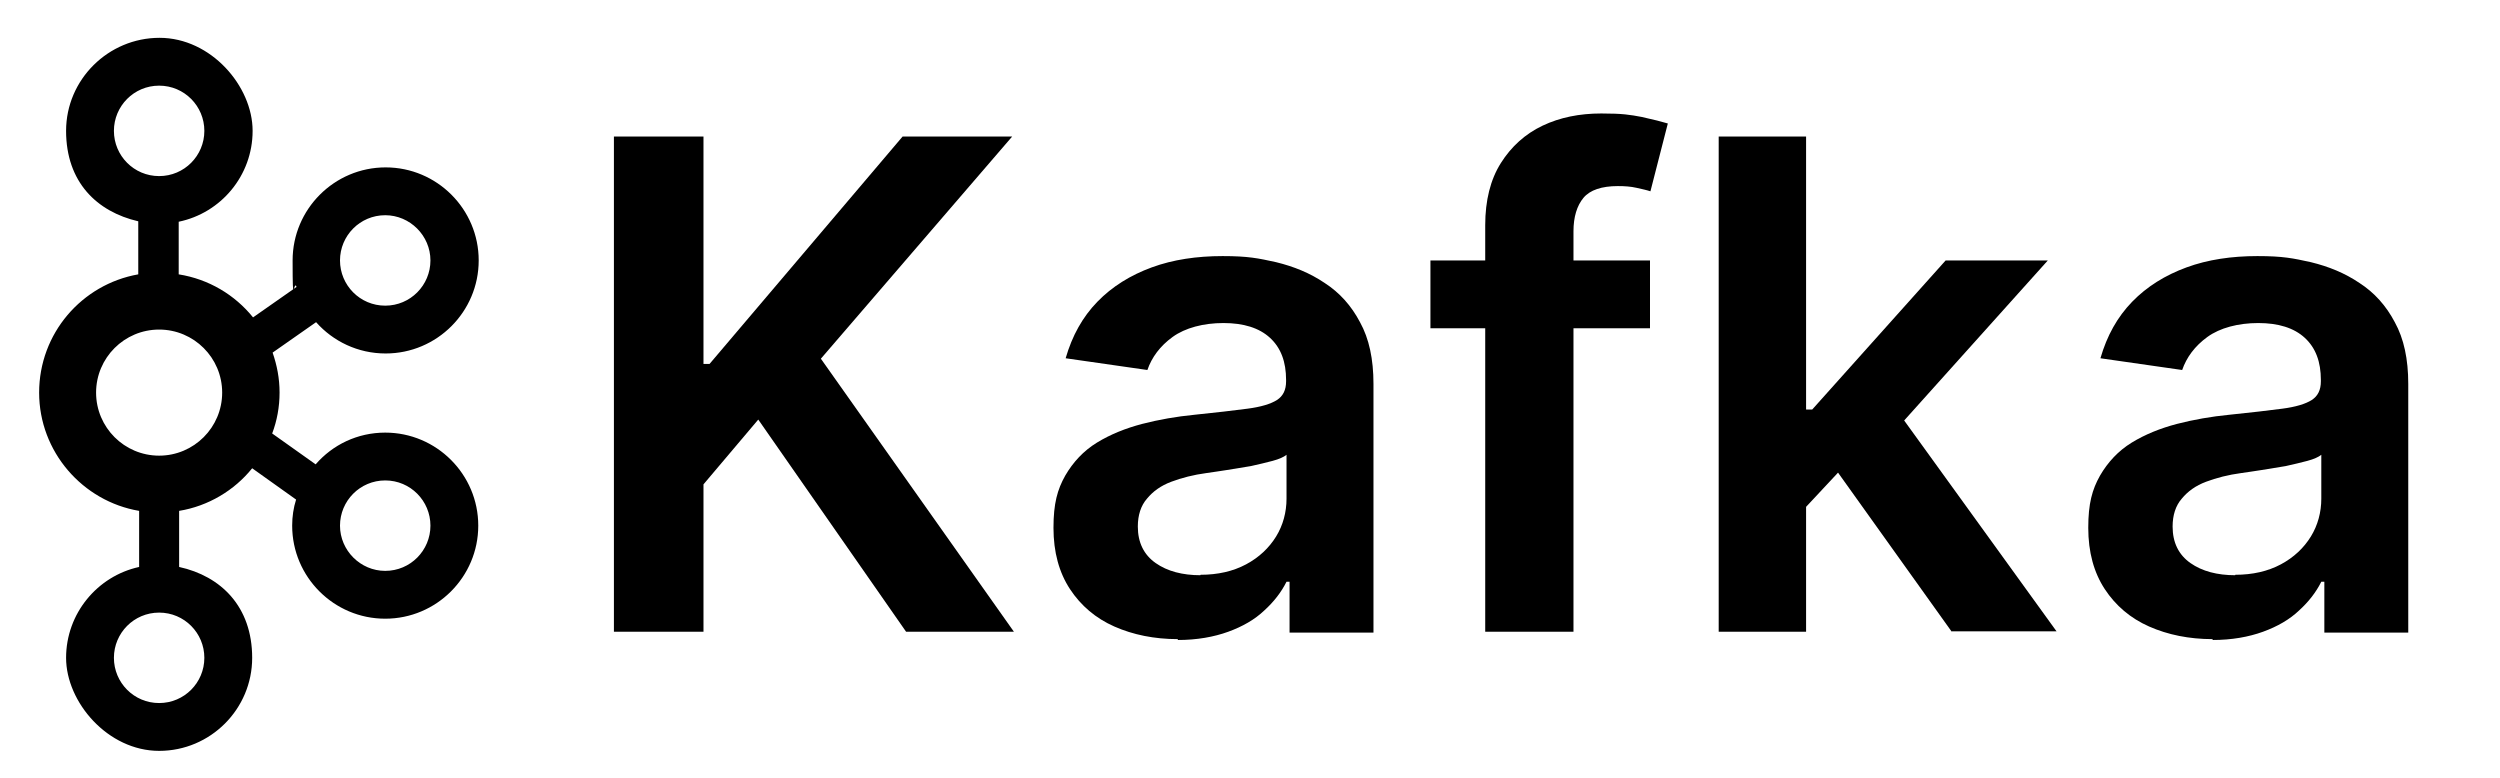 <svg xmlns="http://www.w3.org/2000/svg" id="Layer_1" viewBox="0 0 575 179"><path d="M88.6,99.5c-6.4,0-12.1,2.8-16,7.3l-10-7.1c1.1-2.9,1.7-6.1,1.7-9.4s-.6-6.3-1.6-9.2l10-7c3.9,4.4,9.6,7.2,16,7.2,11.8,0,21.4-9.6,21.4-21.4s-9.6-21.4-21.4-21.4-21.4,9.6-21.4,21.4.3,4.1.9,6.1l-10,7c-4.2-5.2-10.2-8.8-17.1-9.9v-12.1c9.7-2,17-10.6,17-20.9s-9.6-21.4-21.4-21.4S15.2,18.3,15.2,30.1s7.1,18.6,16.6,20.8v12.2c-13,2.3-22.8,13.6-22.8,27.2s10,25,23,27.2v12.9c-9.6,2.1-16.8,10.7-16.8,20.9s9.6,21.4,21.4,21.4,21.4-9.6,21.4-21.4-7.2-18.8-16.8-20.9v-12.9c6.7-1.1,12.7-4.7,16.8-9.8l10.1,7.2c-.6,1.9-.9,3.9-.9,6,0,11.8,9.6,21.4,21.4,21.4s21.4-9.6,21.4-21.4-9.6-21.4-21.4-21.4h0ZM88.6,49.5c5.7,0,10.4,4.7,10.4,10.4s-4.6,10.4-10.4,10.4-10.4-4.7-10.4-10.4,4.6-10.4,10.4-10.4h0ZM26.2,30.1c0-5.7,4.6-10.4,10.4-10.4s10.4,4.7,10.4,10.4-4.6,10.4-10.4,10.4-10.4-4.7-10.4-10.4h0ZM47,151.3c0,5.7-4.6,10.4-10.4,10.4s-10.4-4.7-10.4-10.4,4.6-10.4,10.4-10.4,10.4,4.7,10.4,10.4h0ZM36.6,104.8c-8,0-14.5-6.5-14.5-14.5s6.5-14.5,14.5-14.5,14.5,6.5,14.5,14.5-6.5,14.5-14.5,14.5h0ZM88.6,131.3c-5.7,0-10.4-4.7-10.4-10.4s4.6-10.4,10.4-10.4,10.4,4.7,10.4,10.4-4.6,10.4-10.4,10.4h0Z"></path><g><path d="M141.2,145.3V31.4h20.6v52.3h1.4l44.4-52.3h25.2l-44,51.1,44.4,62.8h-24.8l-34-48.8-12.6,14.9v33.9h-20.6Z"></path><path d="M270.9,147c-5.4,0-10.3-1-14.6-2.9-4.3-1.9-7.7-4.8-10.2-8.6-2.5-3.8-3.8-8.5-3.8-14.1s.9-8.8,2.7-12c1.8-3.1,4.2-5.7,7.3-7.6,3.1-1.9,6.6-3.3,10.4-4.3,3.9-1,7.9-1.7,12-2.1,5-.5,9.1-1,12.2-1.4,3.1-.4,5.4-1.1,6.8-2,1.4-.9,2.1-2.3,2.1-4.3v-.3c0-4.2-1.2-7.4-3.7-9.7-2.5-2.3-6.1-3.4-10.7-3.4s-8.8,1.1-11.7,3.2c-2.9,2.1-4.8,4.7-5.8,7.6l-18.8-2.7c1.5-5.2,3.9-9.5,7.3-13,3.4-3.5,7.6-6.1,12.5-7.9,4.9-1.8,10.4-2.6,16.3-2.6s8.2.5,12.3,1.4c4.1,1,7.8,2.5,11.2,4.8,3.4,2.2,6.1,5.2,8.1,9,2.1,3.8,3.1,8.5,3.1,14.2v57.2h-19.3v-11.7h-.7c-1.2,2.4-2.9,4.6-5.1,6.6-2.2,2.1-5,3.7-8.3,4.9-3.3,1.2-7.2,1.9-11.6,1.9ZM276.1,132.2c4,0,7.5-.8,10.5-2.4s5.3-3.8,6.9-6.4,2.4-5.6,2.4-8.7v-10.1c-.6.5-1.7,1-3.2,1.4-1.5.4-3.2.8-5,1.2-1.9.3-3.7.6-5.5.9-1.8.3-3.4.5-4.7.7-3,.4-5.7,1.1-8.1,2-2.4.9-4.2,2.2-5.6,3.9-1.4,1.6-2.1,3.8-2.1,6.4,0,3.7,1.4,6.5,4.1,8.4s6.2,2.8,10.3,2.8Z"></path><path d="M379.5,59.9v15.6h-50.5v-15.6h50.5ZM341.6,145.3V51.8c0-5.7,1.2-10.5,3.6-14.3,2.4-3.8,5.6-6.7,9.6-8.6s8.5-2.8,13.5-2.8,6.6.3,9.3.8c2.7.6,4.7,1.1,6,1.5l-4,15.6c-.9-.3-1.9-.5-3.2-.8-1.3-.3-2.7-.4-4.3-.4-3.7,0-6.4.9-7.9,2.7-1.5,1.8-2.3,4.4-2.3,7.7v92.1h-20.2Z"></path><path d="M395.3,145.3V31.4h20.1v113.9h-20.1ZM413.6,118.5v-24.3c0,0,3.2,0,3.2,0l30.7-34.3h23.5l-37.7,42h-4.2l-15.5,16.6ZM448.9,145.3l-27.8-38.9,13.6-14.2,38.3,53h-24.1Z"></path><path d="M508.9,147c-5.4,0-10.3-1-14.6-2.9-4.3-1.9-7.7-4.8-10.2-8.6-2.5-3.8-3.8-8.5-3.8-14.1s.9-8.8,2.7-12c1.8-3.1,4.2-5.7,7.3-7.6,3.1-1.9,6.6-3.3,10.4-4.3,3.9-1,7.9-1.7,12-2.1,5-.5,9.1-1,12.2-1.4,3.1-.4,5.4-1.1,6.8-2,1.4-.9,2.1-2.3,2.1-4.3v-.3c0-4.2-1.2-7.4-3.7-9.7-2.5-2.3-6.1-3.4-10.7-3.4s-8.8,1.1-11.7,3.2c-2.9,2.1-4.8,4.7-5.8,7.6l-18.8-2.7c1.5-5.2,3.9-9.5,7.3-13,3.4-3.5,7.6-6.1,12.5-7.9,4.9-1.8,10.4-2.6,16.3-2.6s8.2.5,12.3,1.4c4.1,1,7.8,2.5,11.2,4.8,3.4,2.2,6.1,5.2,8.1,9,2.1,3.8,3.1,8.5,3.1,14.2v57.2h-19.3v-11.7h-.7c-1.2,2.4-2.9,4.6-5.1,6.6-2.2,2.1-5,3.7-8.3,4.9-3.3,1.2-7.2,1.9-11.6,1.9ZM514.1,132.2c4,0,7.5-.8,10.5-2.4s5.3-3.8,6.9-6.4,2.4-5.6,2.4-8.7v-10.1c-.6.5-1.7,1-3.2,1.4-1.5.4-3.2.8-5,1.2-1.9.3-3.7.6-5.5.9-1.8.3-3.4.5-4.7.7-3,.4-5.7,1.1-8.1,2-2.4.9-4.2,2.2-5.6,3.9-1.4,1.6-2.1,3.8-2.1,6.4,0,3.7,1.4,6.5,4.1,8.4s6.2,2.8,10.3,2.8Z"></path></g></svg>